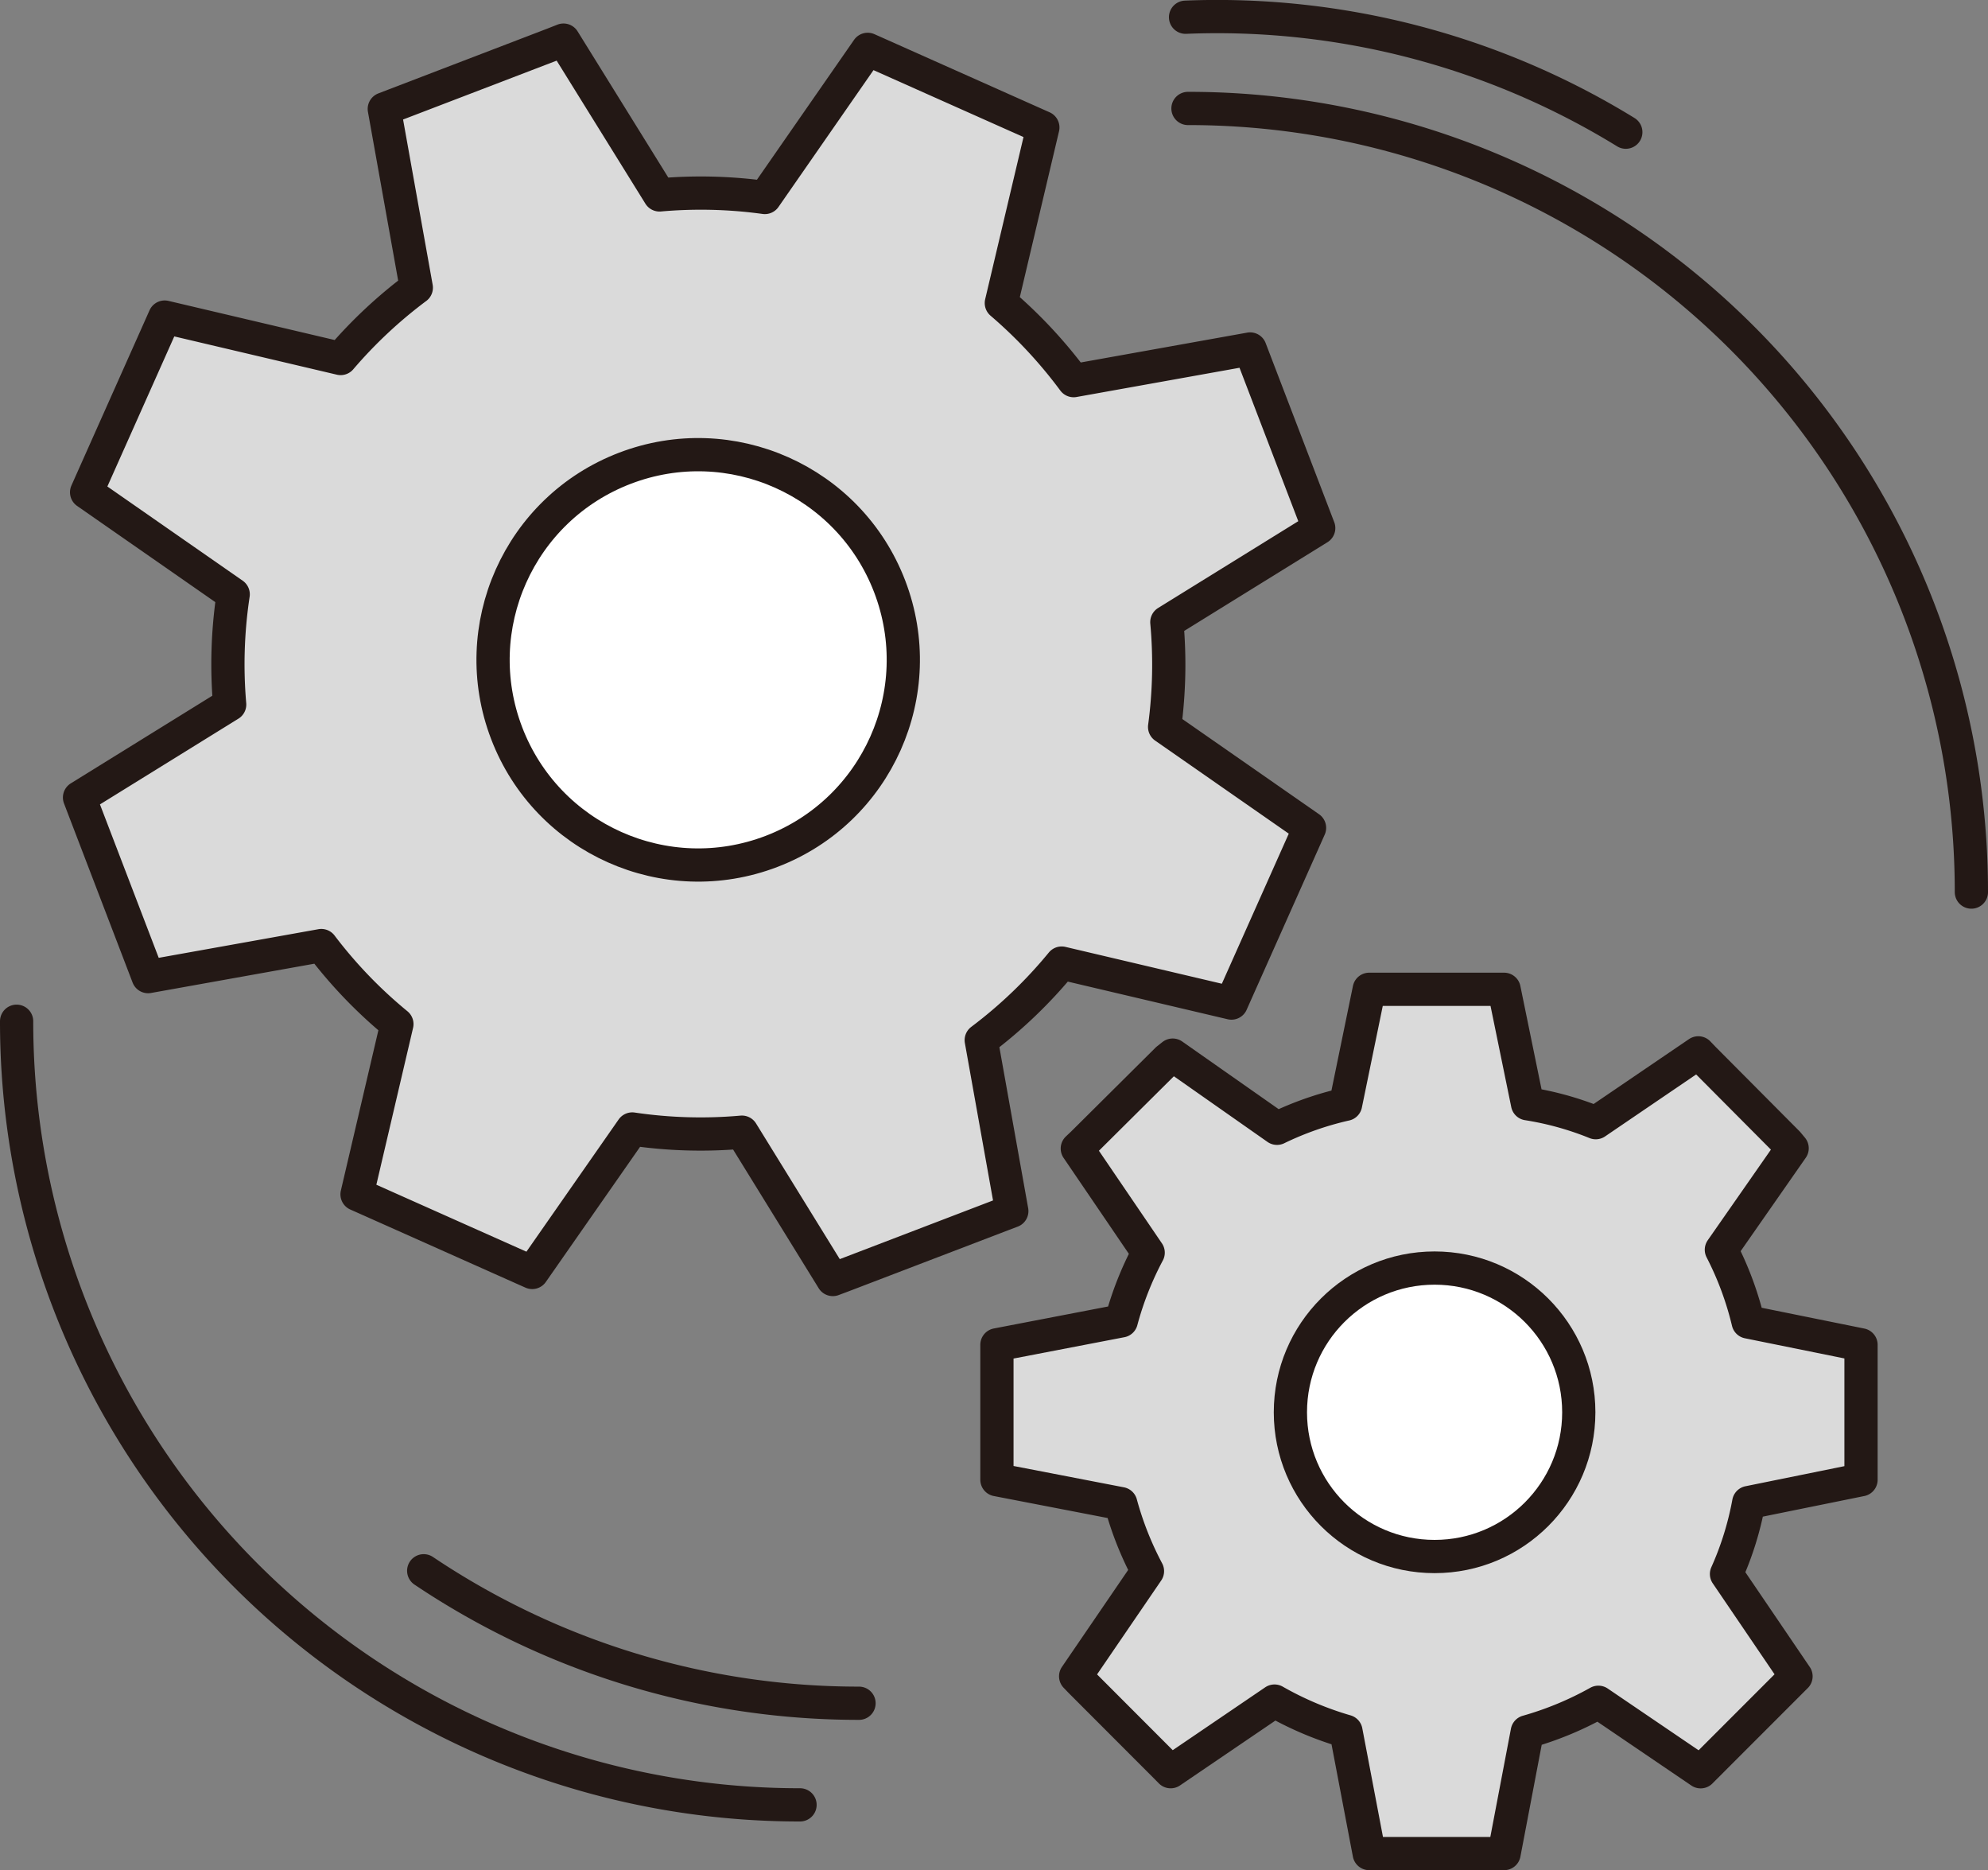 <svg id="012ae979-e519-4206-ab42-65d085517218" data-name="レイヤー 2" xmlns="http://www.w3.org/2000/svg" viewBox="0 0 59.822 56.262">
  <rect x="0" y="0" width="59.822" height="56.262" fill="#808080" stroke="none"/>
  <title>icon11</title>
  <g>
    <g>
      <path d="M1060.027,500.03a14.063,14.063,0,0,0,2.42-2.319l5.109,1.203,0.132-.297,2.086-4.677,0.132-.297-4.361-3.036a14.067,14.067,0,0,0,.067-3.153l4.57-2.829-0.116-.303-1.832-4.782-0.116-.303-5.31.952a14.185,14.185,0,0,0-2.176-2.334l1.249-5.282-0.297-.132-4.677-2.086-0.297-.132-3.095,4.456a14.124,14.124,0,0,0-3.169-.077l-2.89-4.657-0.305.12-4.783,1.833-0.304.117,0.963,5.377a14.067,14.067,0,0,0-2.277,2.131l-5.294-1.246-0.132.297-2.086,4.677-0.132.297,4.411,3.07a14.065,14.065,0,0,0-.106,3.315l-4.518,2.797,0.116,0.303,1.832,4.782,0.116,0.303,5.212-.934a13.954,13.954,0,0,0,2.274,2.363l-1.199,5.121,0.297,0.132,4.677,2.086,0.297,0.132,3.011-4.316a14.008,14.008,0,0,0,3.299.096l2.736,4.432,0.302-.113,4.781-1.83,0.303-.115Z" transform="translate(-1030.5 -468.738)" style="fill: #dadada;stroke: #231815;stroke-linecap: square;stroke-linejoin: round"/>
      <circle cx="1051.509" cy="488.595" r="6.171" transform="translate(-1135.697 -60.313) rotate(-20.958)" style="fill: #fff;stroke: #231815;stroke-miterlimit: 10"/>
    </g>
    <g>
      <path d="M1083.105,508.508a9.604,9.604,0,0,0-.806-2.173l2.129-3.053-0.135-.162-2.533-2.546-0.155-.162-3.087,2.1a9.278,9.278,0,0,0-2.052-.569L1075.76,498.5h-4.058l-0.711,3.458a9.534,9.534,0,0,0-2.064.723l-3.139-2.201-0.162.128-2.546,2.529-0.162.153,2.132,3.133a9.738,9.738,0,0,0-.809,2.052l-3.742.72v4.058l3.727,0.72a9.822,9.822,0,0,0,.803,2.031l-2.161,3.163,0.156,0.162,2.543,2.546,0.16,0.162,3.125-2.124a9.907,9.907,0,0,0,2.15.91l0.7,3.677h4.058l0.698-3.664a9.9,9.9,0,0,0,2.14-.887l3.077,2.09,0.162-.162,2.546-2.547,0.162-.162-2.092-3.078a9.387,9.387,0,0,0,.669-2.15l3.379-.686v-4.058Z" transform="translate(-1030.5 -468.738)" style="fill: #dadada;stroke: #231815;stroke-linecap: square;stroke-linejoin: round"/>
      <circle cx="43.169" cy="42.487" r="4.339" style="fill: #fff;stroke: #231815;stroke-miterlimit: 10"/>
    </g>
    <path d="M1089.822,495.575a23.561,23.561,0,0,0-23.574-23.574" transform="translate(-1030.5 -468.738)" style="fill: none;stroke: #231815;stroke-linecap: round;stroke-linejoin: round"/>
    <path d="M1031,499.461a23.561,23.561,0,0,0,23.574,23.574" transform="translate(-1030.5 -468.738)" style="fill: none;stroke: #231815;stroke-linecap: round;stroke-linejoin: round"/>
    <path d="M1066.175,469.256a23.478,23.478,0,0,1,13.248,3.458" transform="translate(-1030.5 -468.738)" style="fill: none;stroke: #231815;stroke-linecap: round;stroke-linejoin: round"/>
    <path d="M1056.349,519.978a23.478,23.478,0,0,1-13.099-3.985" transform="translate(-1030.5 -468.738)" style="fill: none;stroke: #231815;stroke-linecap: round;stroke-linejoin: round"/>
  </g>
</svg>
